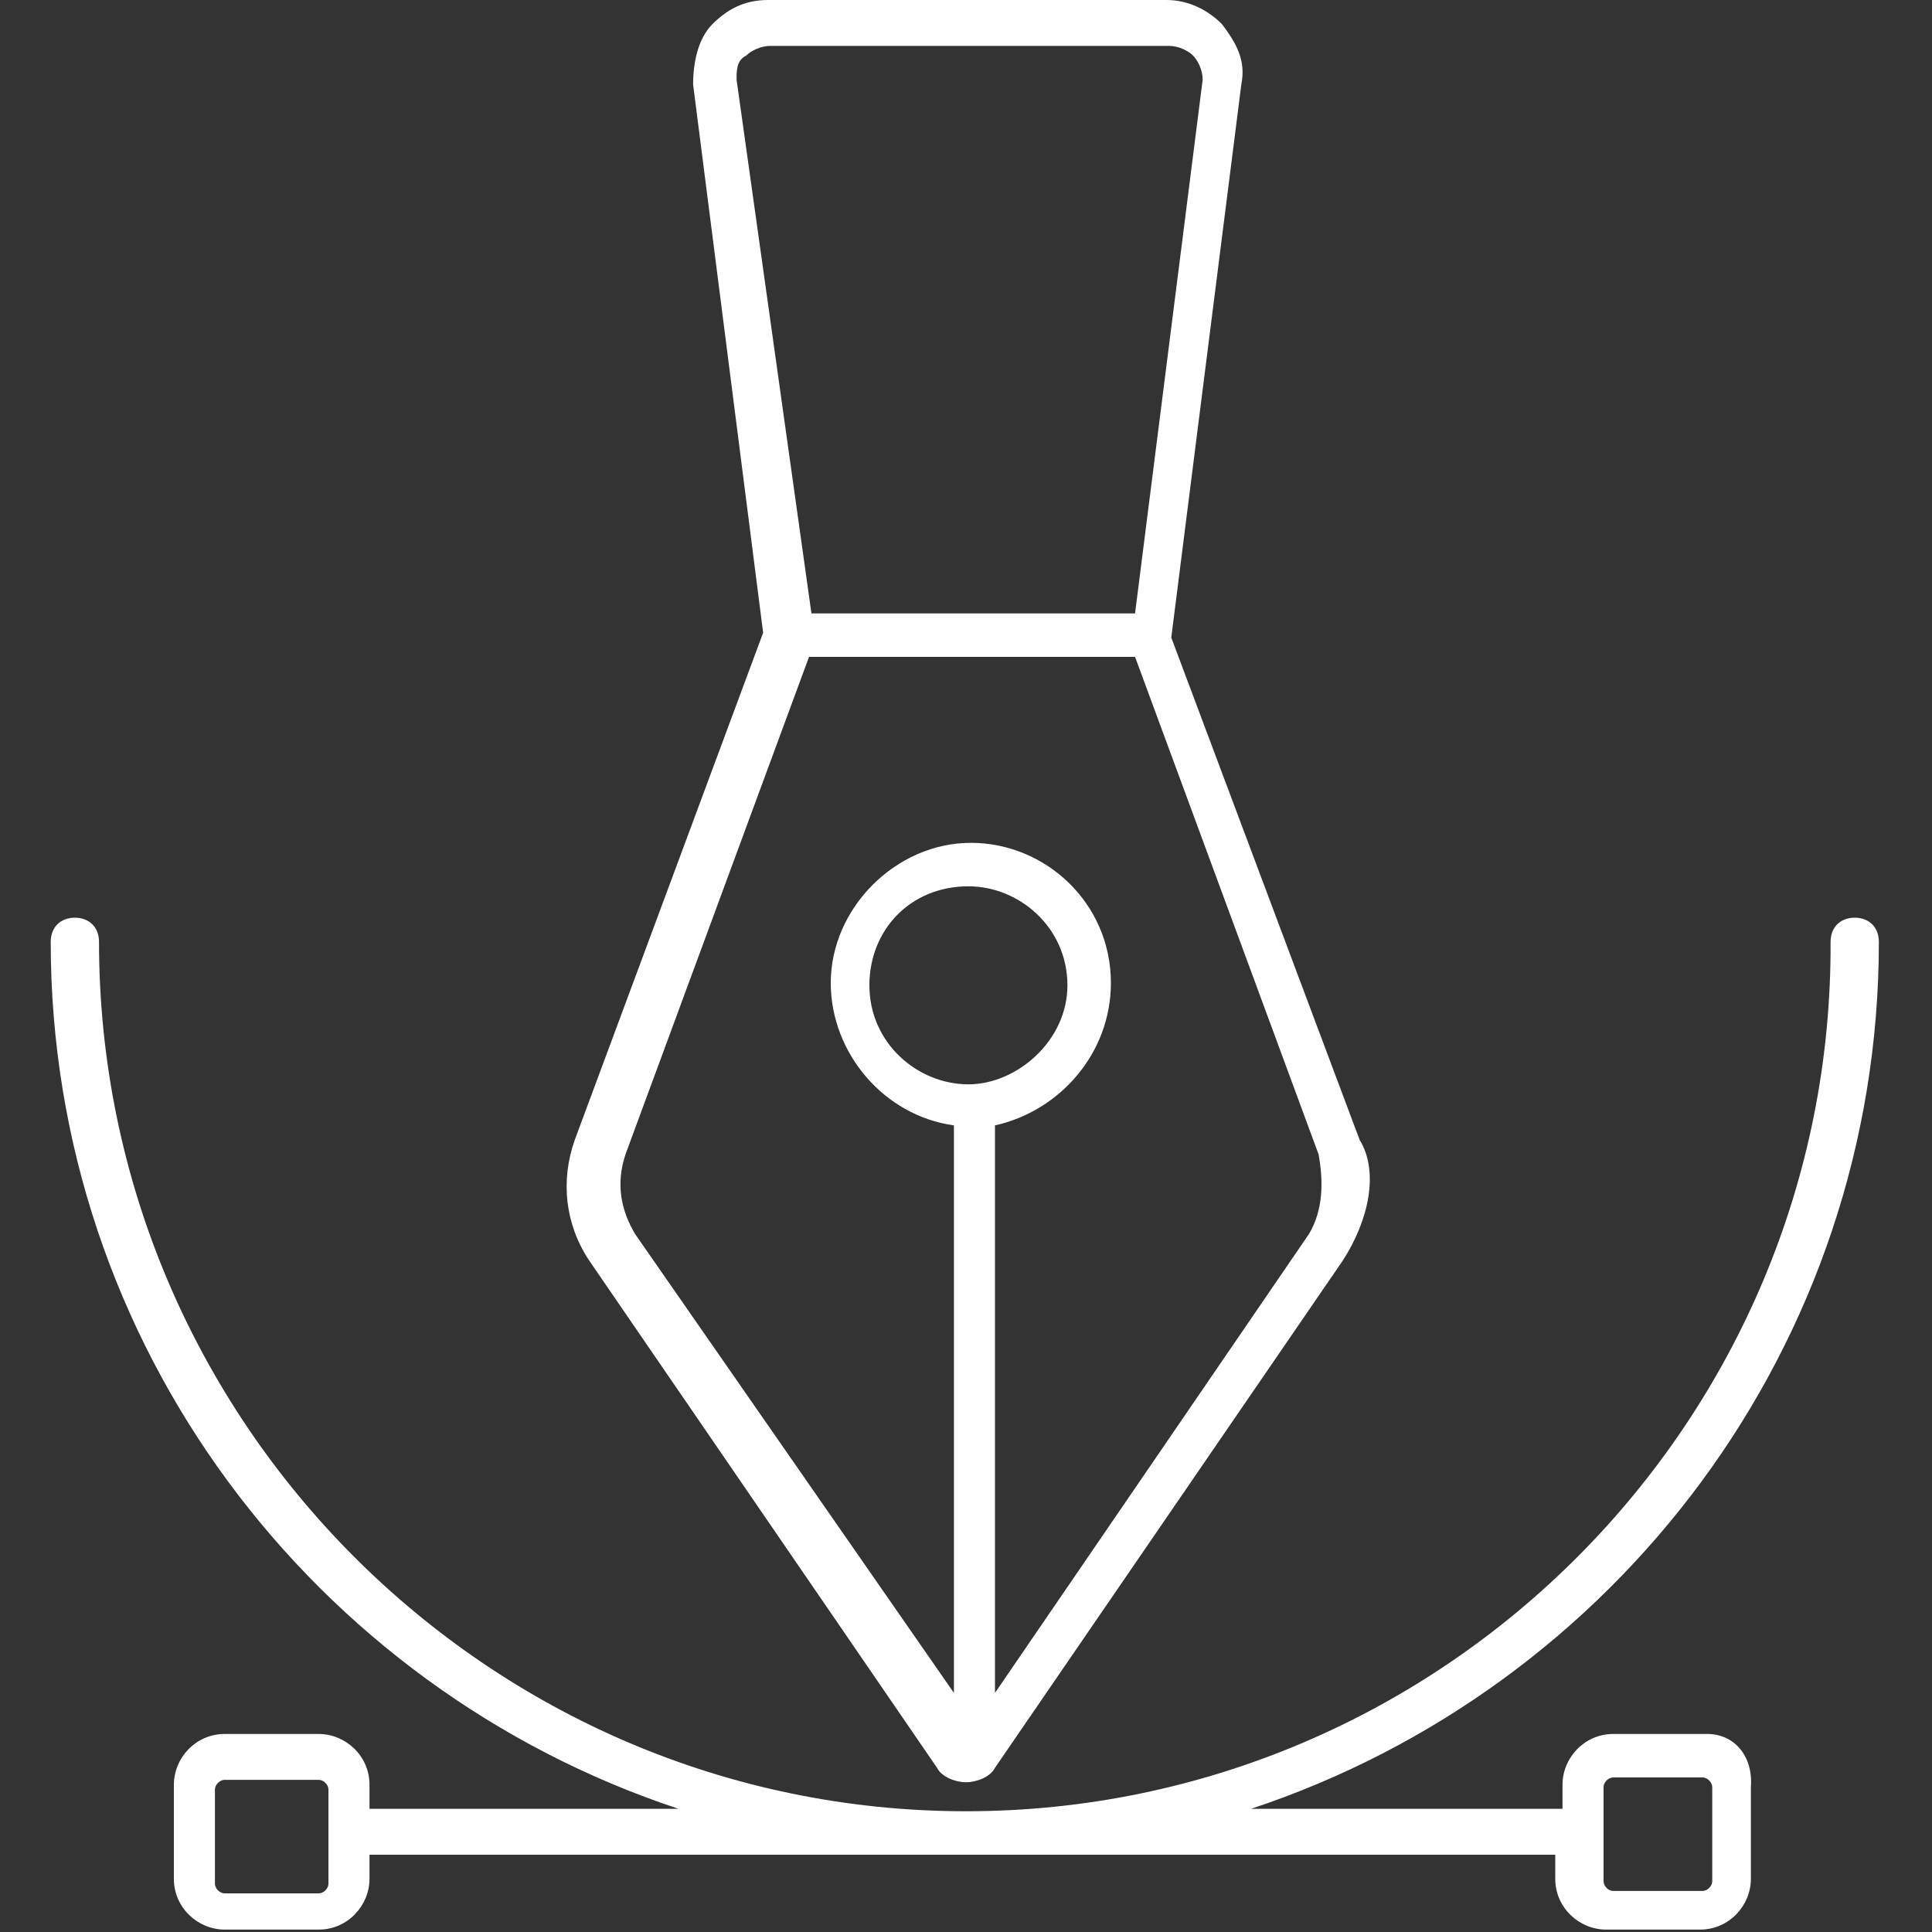 <?xml version="1.0" encoding="utf-8"?>
<!-- Generator: Adobe Illustrator 24.1.1, SVG Export Plug-In . SVG Version: 6.00 Build 0)  -->
<svg version="1.1" id="Layer_1" xmlns="http://www.w3.org/2000/svg" xmlns:xlink="http://www.w3.org/1999/xlink" x="0px" y="0px"
	 viewBox="0 0 80 80" style="enable-background:new 0 0 80 80;" xml:space="preserve">
<rect x="0" y="0" width="80" height="80" fill="#333333" stroke="none"/>
<style type="text/css">
	.st0{fill:#FFFFFF;}
</style>
<path class="st0" d="M56.3,47.2l-7.8-20.8l2.9-22.9c0.2-1-0.2-1.7-0.8-2.5c-0.6-0.6-1.4-1-2.3-1H31.8c-1,0-1.7,0.4-2.3,1
	c-0.6,0.6-0.8,1.6-0.8,2.5l2.9,22.7l-7.8,21c-0.6,1.7-0.4,3.5,0.6,5l14.4,21c0.2,0.4,0.8,0.6,1.2,0.6l0,0c0.4,0,1-0.2,1.2-0.6
	l14.4-21C56.7,50.5,57.1,48.5,56.3,47.2z M30.5,3.3c0-0.4,0-0.8,0.4-1c0.2-0.2,0.6-0.4,1-0.4h16.5c0.4,0,0.8,0.2,1,0.4
	s0.4,0.6,0.4,1L47,25.4H33.6L30.5,3.3z M40.1,44.9c-2.1,0-4.1-1.7-4.1-4.1c0-2.3,1.7-4.1,4.1-4.1c2.1,0,4.1,1.7,4.1,4.1
	C44.2,43.1,42.1,44.9,40.1,44.9z M54.2,51.1l-13,19V46.6c2.7-0.6,4.8-3,4.8-5.9c0-3.3-2.7-5.8-5.8-5.8s-5.8,2.7-5.8,5.8
	c0,2.9,2.2,5.5,5.1,5.9v23.5l-13.2-19c-0.6-1-0.8-2.1-0.4-3.3l7.6-20.6H47l7.6,20.6C54.8,48.9,54.8,50.1,54.2,51.1z M70.7,71.8h-3.9
	c-1.2,0-2.1,1-2.1,2.1v1H51.8c15.1-5,26-19.2,26-35.9c0-0.6-0.4-1-1-1s-1,0.4-1,1c0.1,19.8-16,36-35.8,36S4.1,58.8,4.1,39
	c0-0.6-0.4-1-1-1s-1,0.4-1,1c0,16.7,10.9,30.9,26,35.9H15.3v-1c0-1.2-1-2.1-2.1-2.1H9.3c-1.2,0-2.1,1-2.1,2.1v3.9
	c0,1.2,1,2.1,2.1,2.1h3.9c1.2,0,2.1-1,2.1-2.1v-1h49.1v1c0,1.2,1,2.1,2.1,2.1h3.9c1.2,0,2.1-1,2.1-2.1V74
	C72.6,72.7,71.8,71.8,70.7,71.8z M13.6,78c0,0.2-0.2,0.4-0.4,0.4H9.3c-0.2,0-0.4-0.2-0.4-0.4v-3.9c0-0.2,0.2-0.4,0.4-0.4h3.9
	c0.2,0,0.4,0.2,0.4,0.4V78z M70.9,77.9c0,0.2-0.2,0.4-0.4,0.4h-3.7c-0.2,0-0.4-0.2-0.4-0.4V74c0-0.2,0.2-0.4,0.4-0.4h3.7
	c0.2,0,0.4,0.2,0.4,0.4V77.9z"/>
</svg>
